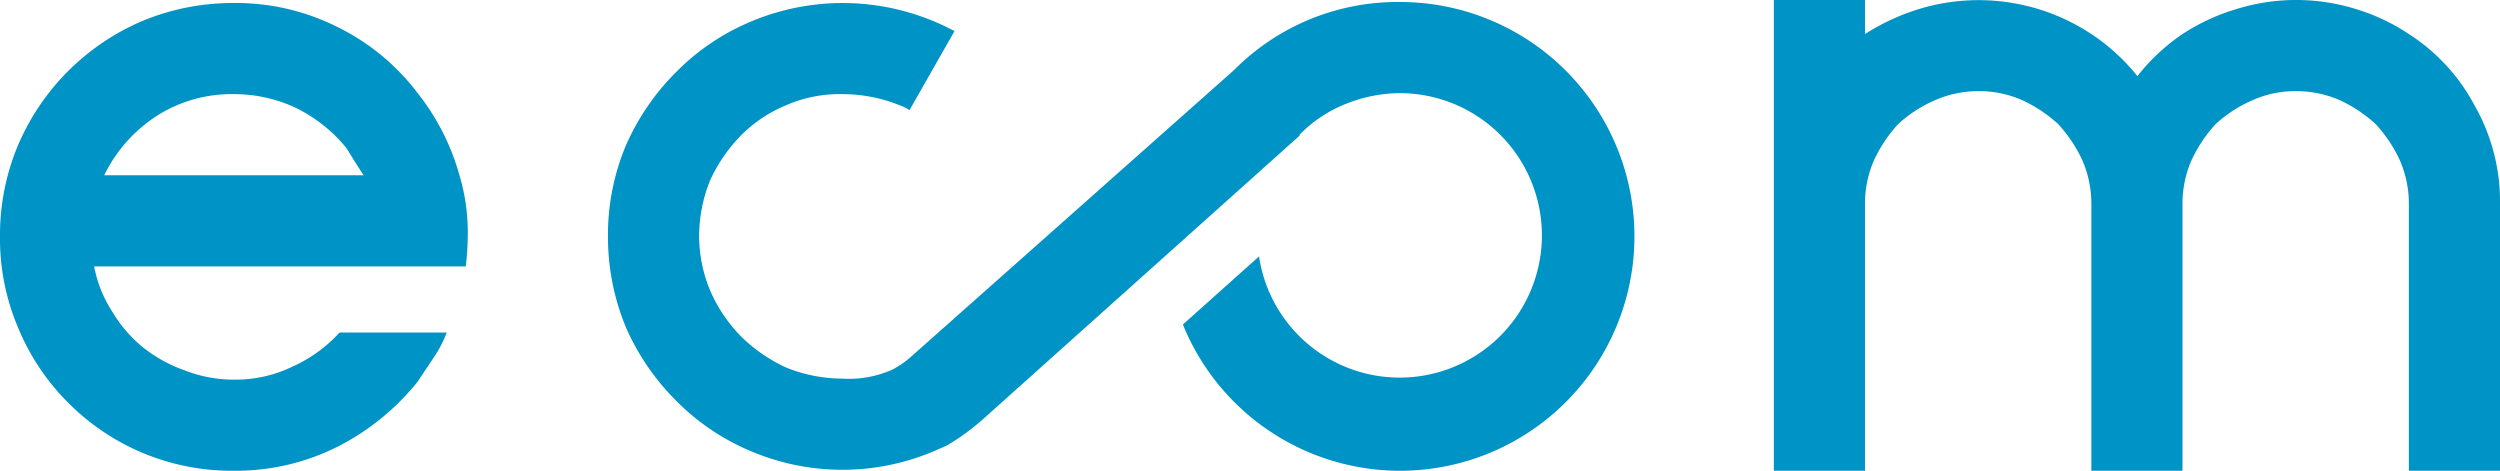 <svg id="Capa_1" data-name="Capa 1" xmlns="http://www.w3.org/2000/svg" viewBox="0 0 249.6 47"><defs><style>.cls-1{fill:#0093c6;}</style></defs><path class="cls-1" d="M27.1,26.6H9.3a12.5,12.5,0,0,0,1.8,4.5,13.4,13.4,0,0,0,3.1,3.6A14.4,14.4,0,0,0,18.4,37a13.3,13.3,0,0,0,4.9.9,12.9,12.9,0,0,0,5.8-1.3,14.1,14.1,0,0,0,4.7-3.4H44.5a11.9,11.9,0,0,1-1.3,2.5l-1.6,2.4a24.4,24.4,0,0,1-8,6.5A22.6,22.6,0,0,1,23.3,47,23,23,0,0,1,6.7,40.2a22.9,22.9,0,0,1-5-7.5A22.7,22.7,0,0,1-.1,23.6a23.1,23.1,0,0,1,1.8-9.1A23.5,23.5,0,0,1,14.1,2.1,23.6,23.6,0,0,1,23.3.3,22.6,22.6,0,0,1,33.6,2.7a22.4,22.4,0,0,1,8,6.6,23.2,23.2,0,0,1,4.2,8.3,19.8,19.8,0,0,1,.8,6,26.6,26.6,0,0,1-.2,3H27.1ZM23.3,9.4a13.9,13.9,0,0,0-7.8,2.2,14.8,14.8,0,0,0-5.2,5.9H36.2l-.9-1.4-.8-1.3a15,15,0,0,0-5-4,14.4,14.4,0,0,0-6.2-1.4" transform="translate(0.1)"/><path class="cls-1" d="M240.4,3.4a19.1,19.1,0,0,1,6.6,7.2,19.3,19.3,0,0,1,2.5,9.8V47h-9.1V20.4a10.8,10.8,0,0,0-.9-4.4,14.1,14.1,0,0,0-2.4-3.6,14.1,14.1,0,0,0-3.6-2.4,10.8,10.8,0,0,0-4.4-.9,10.4,10.4,0,0,0-4.3.9,13.1,13.1,0,0,0-3.7,2.4,14.1,14.1,0,0,0-2.4,3.6,10.8,10.8,0,0,0-.9,4.4V47h-9.1V20.4a10.8,10.8,0,0,0-.9-4.4,14.1,14.1,0,0,0-2.4-3.6,14.1,14.1,0,0,0-3.6-2.4,10.7,10.7,0,0,0-4.3-.9,10.8,10.8,0,0,0-4.4.9,13.1,13.1,0,0,0-3.7,2.4A14.1,14.1,0,0,0,187,16a10.8,10.8,0,0,0-.9,4.4V47H177V0h9.1V3.4A22,22,0,0,1,191.5.9a20.4,20.4,0,0,1,17.2,2.5,20.2,20.2,0,0,1,4.6,4.2,19.9,19.9,0,0,1,4.5-4.2A20.5,20.5,0,0,1,223.2.9a20.1,20.1,0,0,1,11.9,0,19.8,19.8,0,0,1,5.3,2.5" transform="translate(0.1)"/><path class="cls-1" d="M118,32.4l7.6-6.8A14.2,14.2,0,1,0,139.7,9.3h0a14.6,14.6,0,0,0-5.5,1.1,13.3,13.3,0,0,0-4.6,3.1h.1L98.1,41.8a23.5,23.5,0,0,1-3.7,2.7l-.7.3a23.4,23.4,0,0,1-18.7.3,22.9,22.9,0,0,1-7.5-5,23.9,23.9,0,0,1-5.1-7.4,23.6,23.6,0,0,1-1.8-9.2,23,23,0,0,1,1.8-9,23.9,23.9,0,0,1,5.1-7.4,22.9,22.9,0,0,1,7.5-5,23.6,23.6,0,0,1,19.4.6l.8.4L90.7,11l-.3-.2A15.3,15.3,0,0,0,84,9.4a13.3,13.3,0,0,0-5.6,1.1,13.7,13.7,0,0,0-4.5,3A15.7,15.7,0,0,0,70.8,18a15,15,0,0,0-1.1,5.5A14.2,14.2,0,0,0,70.8,29a14.9,14.9,0,0,0,3.1,4.6,15.7,15.7,0,0,0,4.5,3.1A15.1,15.1,0,0,0,84,37.8a10.6,10.6,0,0,0,5-.9,9.8,9.8,0,0,0,2.1-1.5L123.1,7A23,23,0,0,1,139.7.2,23.4,23.4,0,1,1,118,32.4" transform="translate(0.1)"/></svg>